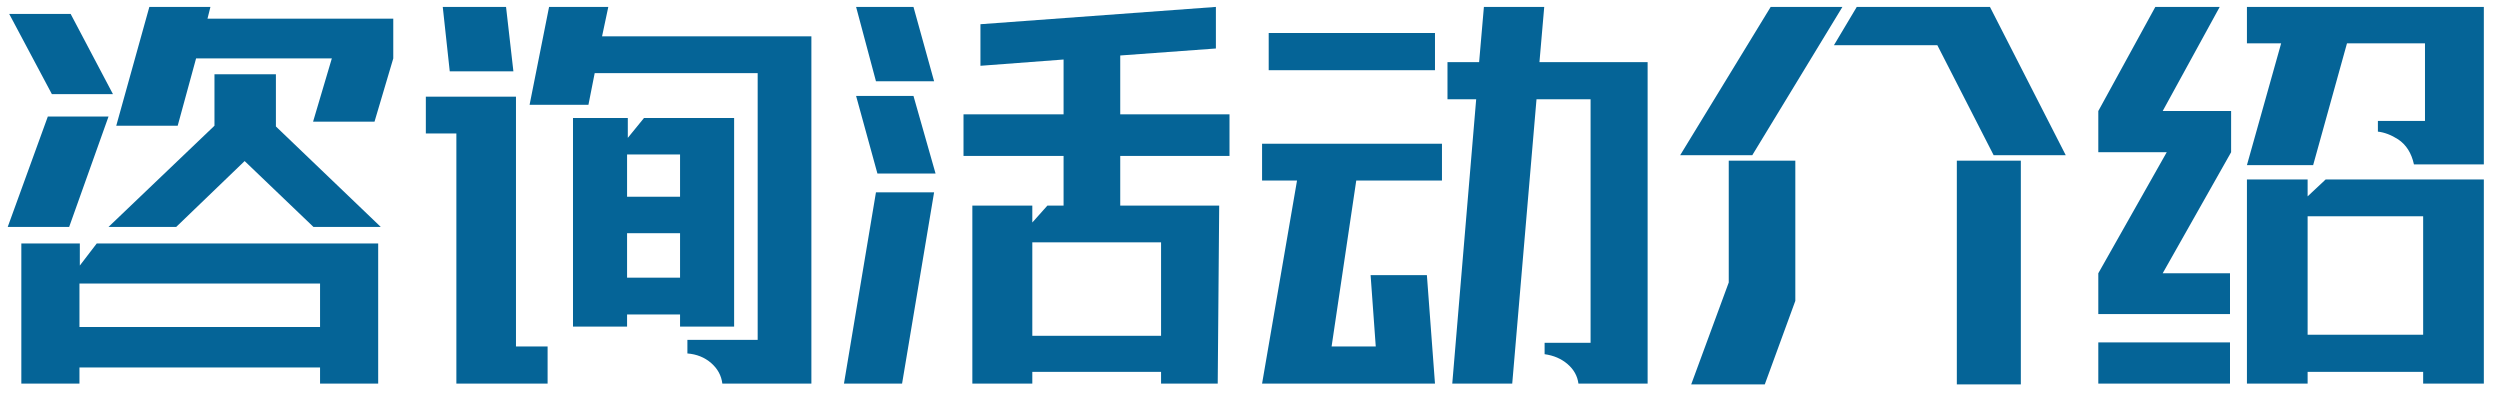 <?xml version="1.0" encoding="UTF-8"?>
<svg width="146px" height="23px" viewBox="0 0 146 23" version="1.1" xmlns="http://www.w3.org/2000/svg" xmlns:xlink="http://www.w3.org/1999/xlink">
    <title>咨询活动介绍备份</title>
    <g id="页面-1" stroke="none" stroke-width="1" fill="none" fill-rule="evenodd">
        <g id="咨询活动介绍备份" transform="translate(0.451, 0.404)" fill="#056497" fill-rule="nonzero">
            <path d="M6.338,6.939 L8.271,0 L11.838,0 L11.666,0.688 L22.516,0.688 L22.516,3.008 L21.42,6.703 L17.832,6.703 L18.928,3.008 L11,3.008 L9.926,6.939 L6.338,6.939 Z M2.578,5.092 L0.086,0.408 L3.674,0.408 L6.145,5.092 L2.578,5.092 Z M5.887,12.848 L12.074,6.939 L12.074,3.932 L15.662,3.932 L15.662,6.982 L21.785,12.848 L17.854,12.848 L13.836,9.002 L9.84,12.848 L5.887,12.848 Z M0,12.848 L2.342,6.402 L5.887,6.402 L3.588,12.848 L0,12.848 Z M0.795,13.814 L4.211,13.814 L4.211,15.104 L5.199,13.814 L21.635,13.814 L21.635,22 L18.24,22 L18.24,21.055 L4.189,21.055 L4.189,22 L0.795,22 L0.795,13.814 Z M4.189,18.691 L18.24,18.691 L18.24,16.156 L4.189,16.156 L4.189,18.691 Z" id="形状"></path>
            <path d="M33.914,5.715 L30.477,5.715 L31.615,0 L35.074,0 L34.709,1.719 L43.797,1.719 L46.934,1.719 L46.934,1.719 L46.934,22 L45.73,22 L43.797,22 L41.734,22 C41.677,21.527 41.459,21.126 41.079,20.797 C40.7,20.467 40.238,20.281 39.693,20.238 L39.693,19.443 L43.797,19.443 L43.797,3.867 L34.279,3.867 L33.914,5.715 Z M29.531,3.76 L25.814,3.76 L25.406,0 L29.102,0 L29.531,3.76 Z M24.418,5.242 L29.682,5.242 L29.682,19.83 L31.529,19.83 L31.529,22 L26.201,22 L26.201,7.391 L24.418,7.391 L24.418,5.242 Z M36.213,7.648 L37.158,6.488 L42.422,6.488 L42.422,18.67 L39.264,18.67 L39.264,17.961 L36.17,17.961 L36.17,18.67 L33.012,18.67 L33.012,6.488 L36.213,6.488 L36.213,7.648 Z M36.17,8.615 L36.17,11.086 L39.264,11.086 L39.264,8.615 L36.17,8.615 Z M39.264,13.213 L36.17,13.213 L36.17,15.812 L39.264,15.812 L39.264,13.213 Z" id="形状"></path>
            <path d="M50.705,4.34 L49.545,0 L52.896,0 L54.1,4.34 L50.705,4.34 Z M70.664,22 L67.355,22 L67.355,21.312 L59.836,21.312 L59.836,22 L56.334,22 L56.334,11.602 L59.836,11.602 L59.836,12.59 L60.717,11.602 L61.662,11.602 L61.662,8.701 L55.818,8.701 L55.818,6.273 L61.662,6.273 L61.662,3.072 L56.807,3.438 L56.807,1.01 L70.557,0 L70.557,2.428 L64.971,2.836 L64.971,6.273 L71.352,6.273 L71.352,8.701 L64.971,8.701 L64.971,11.602 L70.75,11.602 L70.664,22 Z M50.791,9.732 L49.545,5.199 L52.896,5.199 L54.186,9.732 L50.791,9.732 Z M52.23,22 L48.836,22 L50.705,10.828 L54.1,10.828 L52.23,22 Z M67.355,19.207 L67.355,13.75 L59.836,13.75 L59.836,19.207 L67.355,19.207 Z" id="形状"></path>
            <path d="M84.082,3.223 L85.93,3.223 L86.209,0 L89.732,0 L89.453,3.223 L95.77,3.223 L95.77,4.619 L95.77,5.393 L95.77,22 L91.816,22 L91.73,22 C91.673,21.556 91.462,21.176 91.097,20.861 C90.731,20.546 90.284,20.353 89.754,20.281 L89.754,19.615 L92.439,19.615 L92.439,5.393 L89.281,5.393 L87.863,22 L84.361,22 L85.758,5.393 L84.082,5.393 L84.082,3.223 Z M73.641,1.525 L83.352,1.525 L83.352,3.695 L73.641,3.695 L73.641,1.525 Z M75.295,10.141 L73.254,10.141 L73.254,7.992 L83.76,7.992 L83.76,10.141 L78.754,10.141 L77.314,19.83 L79.893,19.83 L79.592,15.662 L82.879,15.662 L83.352,22 L73.254,22 L75.295,10.141 Z" id="形状"></path>
            <path d="M97.672,8.658 L102.957,0 L107.146,0 L101.883,8.658 L97.672,8.658 Z M120.188,8.658 L115.977,8.658 L112.689,2.234 L106.652,2.234 L107.984,0 L115.762,0 L120.188,8.658 Z M98.316,22.043 L100.508,16.092 L100.508,8.98 L104.396,8.98 L104.396,17.166 L102.613,22.043 L98.316,22.043 Z M113.828,8.98 L117.566,8.98 L117.566,22.043 L113.828,22.043 L113.828,8.98 Z" id="形状"></path>
            <path d="M130.77,0 L144.605,0 L144.605,0.193 L144.605,2.127 L144.605,9.195 L143.51,9.195 L141.168,9.195 L140.523,9.195 C140.38,8.536 140.072,8.049 139.6,7.734 C139.199,7.477 138.805,7.326 138.418,7.283 L138.418,6.66 L141.168,6.66 L141.168,2.127 L136.613,2.127 L134.637,9.238 L130.77,9.238 L132.768,2.127 L130.77,2.127 L130.77,0 Z M122.09,8.486 L122.09,6.08 L125.42,0 L129.18,0 L125.85,6.08 L129.846,6.08 L129.846,8.486 L125.85,15.555 L129.781,15.555 L129.781,17.939 L122.09,17.939 L122.09,15.555 L126.086,8.486 L122.09,8.486 Z M144.605,10.076 L144.605,22 L141.061,22 L141.061,21.312 L134.314,21.312 L134.314,22 L130.77,22 L130.77,10.076 L134.314,10.076 L134.314,11.064 L135.367,10.076 L144.605,10.076 Z M141.061,12.225 L134.314,12.225 L134.314,19.143 L141.061,19.143 L141.061,12.225 Z M122.09,19.594 L129.781,19.594 L129.781,22 L122.09,22 L122.09,19.594 Z" id="形状"></path>
        </g>
    </g>
</svg>